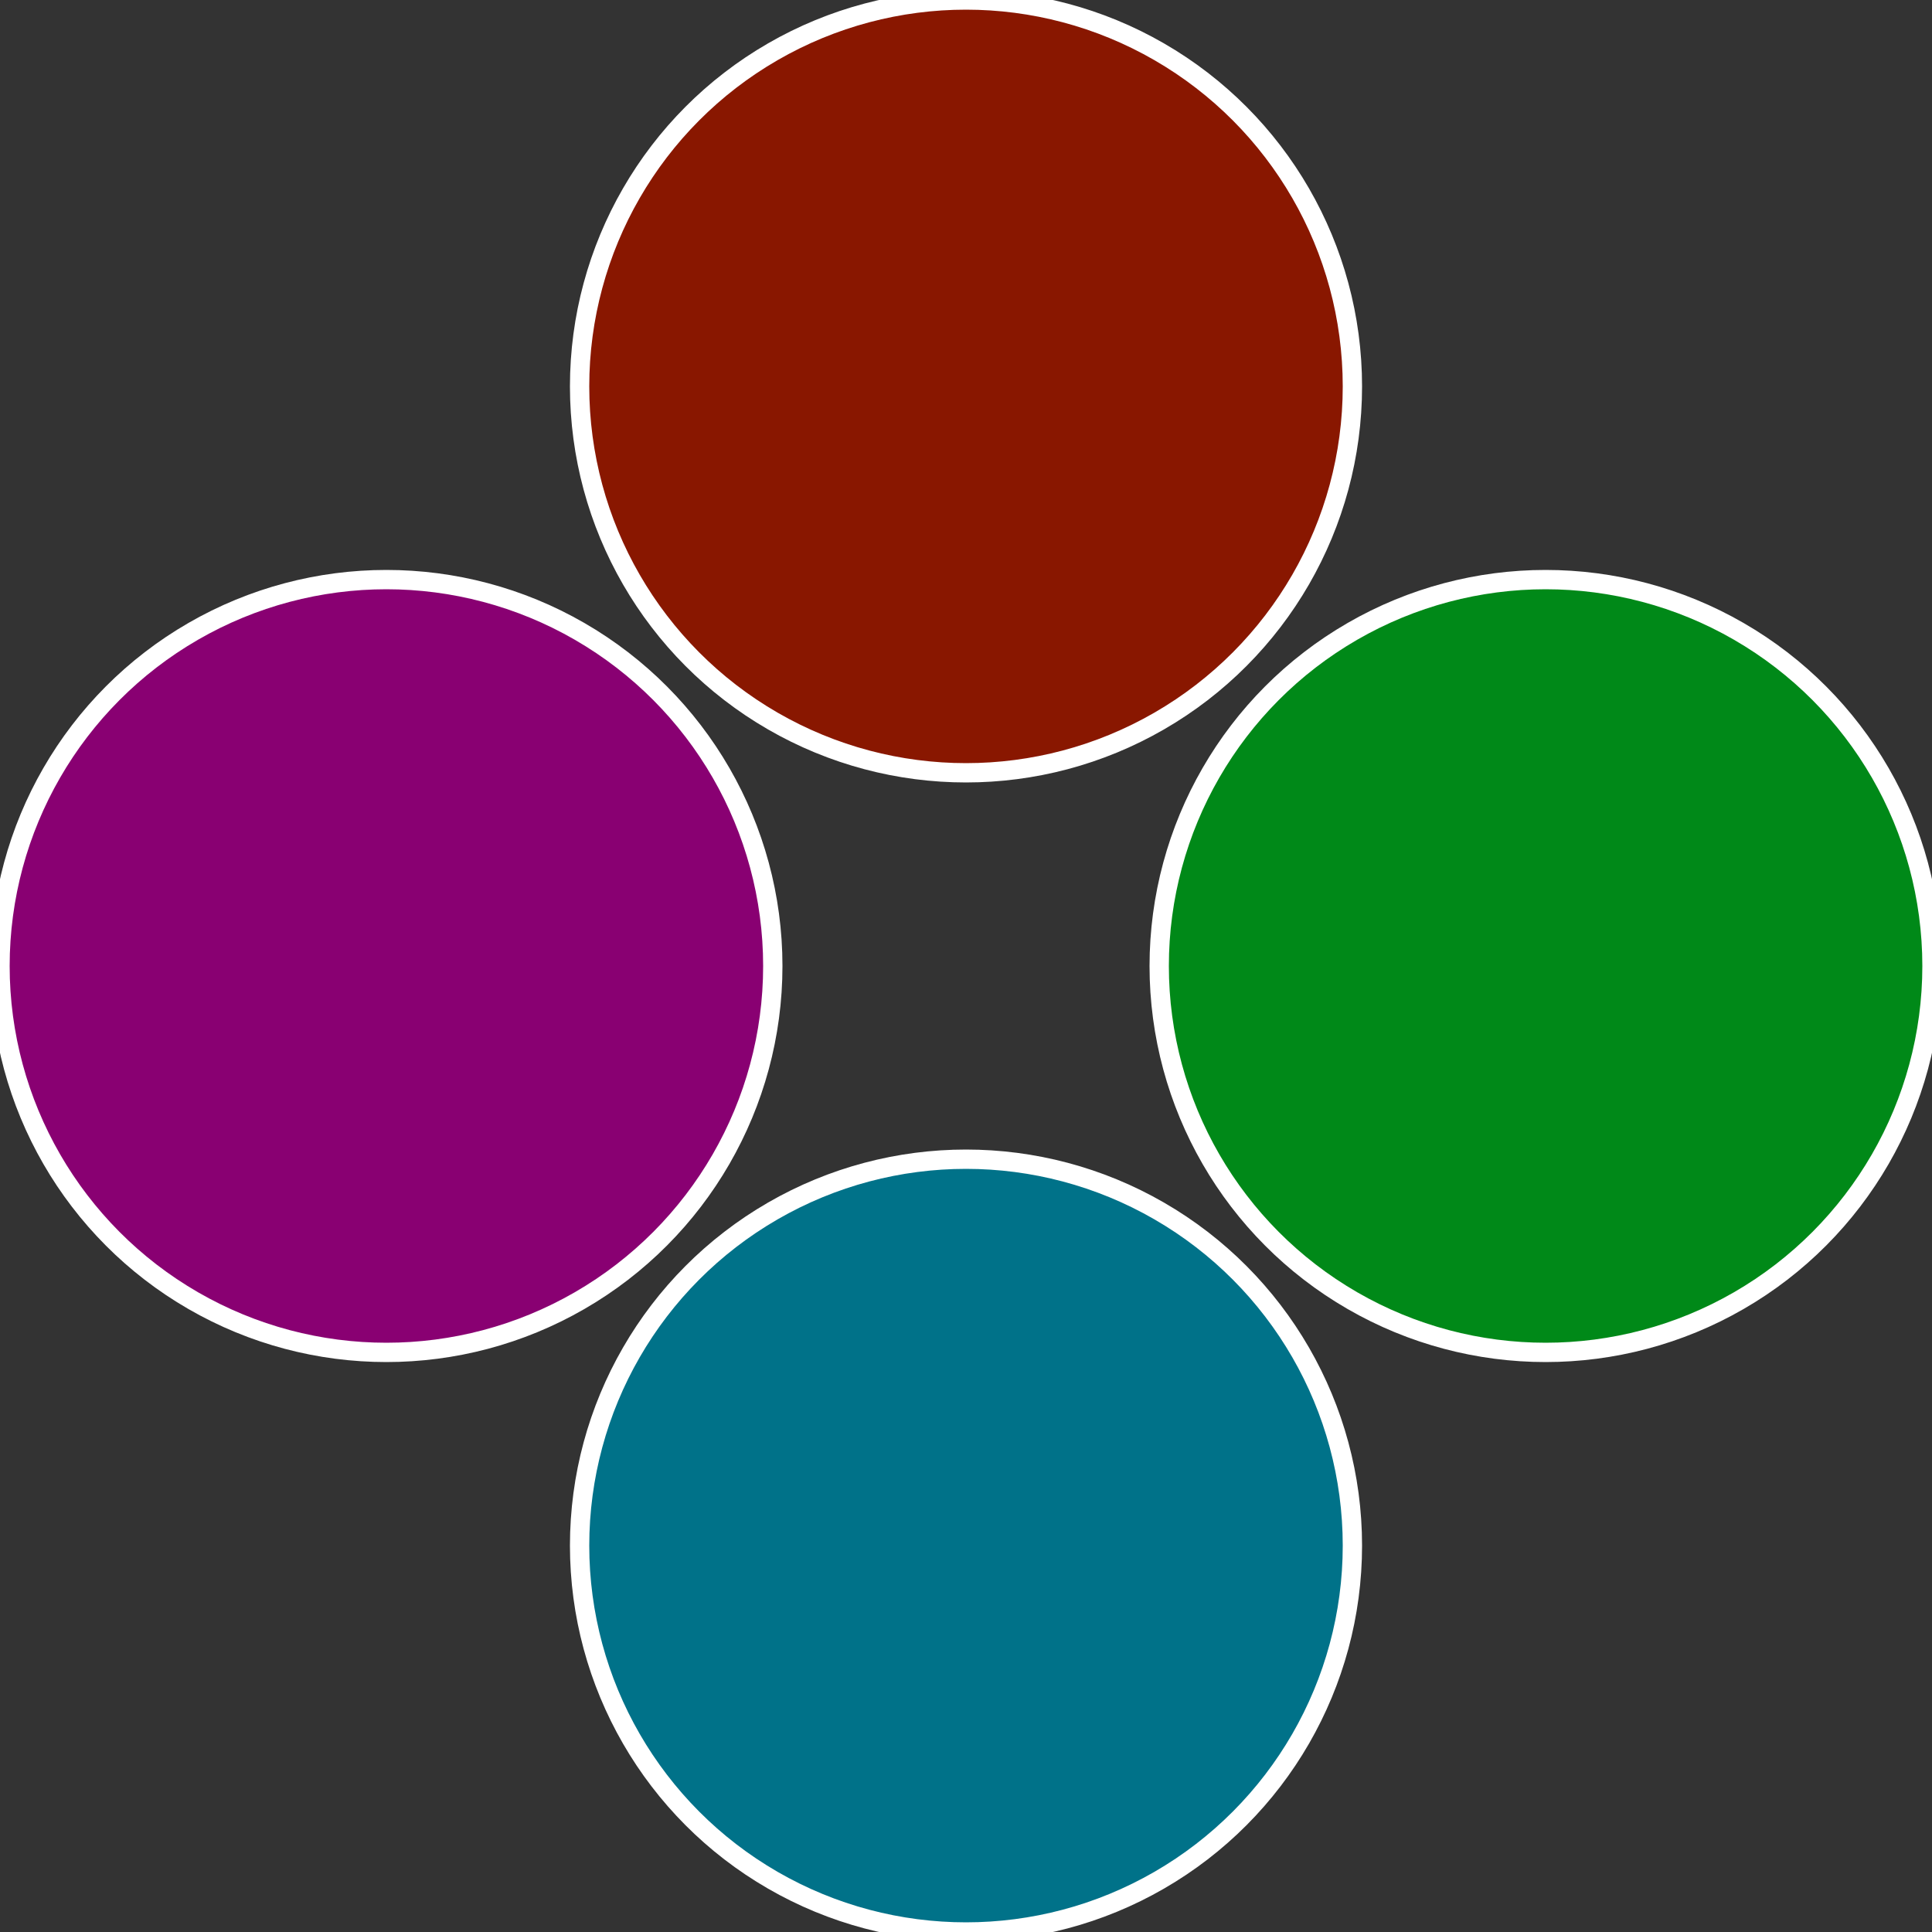<?xml version="1.0" standalone="no"?>
<svg width="500" height="500" viewBox="-1 -1 2 2" xmlns="http://www.w3.org/2000/svg">
 
                <rect x="-1" y="-1" width="2" height="2" fill="#333333" stroke="none"/>
 
                <circle cx="0.6" cy="0" r="0.4" fill="#008918" stroke="#fff" stroke-width="1%" />
             
                <circle cx="3.6739403974421E-17" cy="0.6" r="0.4" fill="#007289" stroke="#fff" stroke-width="1%" />
             
                <circle cx="-0.6" cy="7.3478807948841E-17" r="0.4" fill="#890072" stroke="#fff" stroke-width="1%" />
             
                <circle cx="-1.1021821192326E-16" cy="-0.6" r="0.4" fill="#891700" stroke="#fff" stroke-width="1%" />
            </svg>

